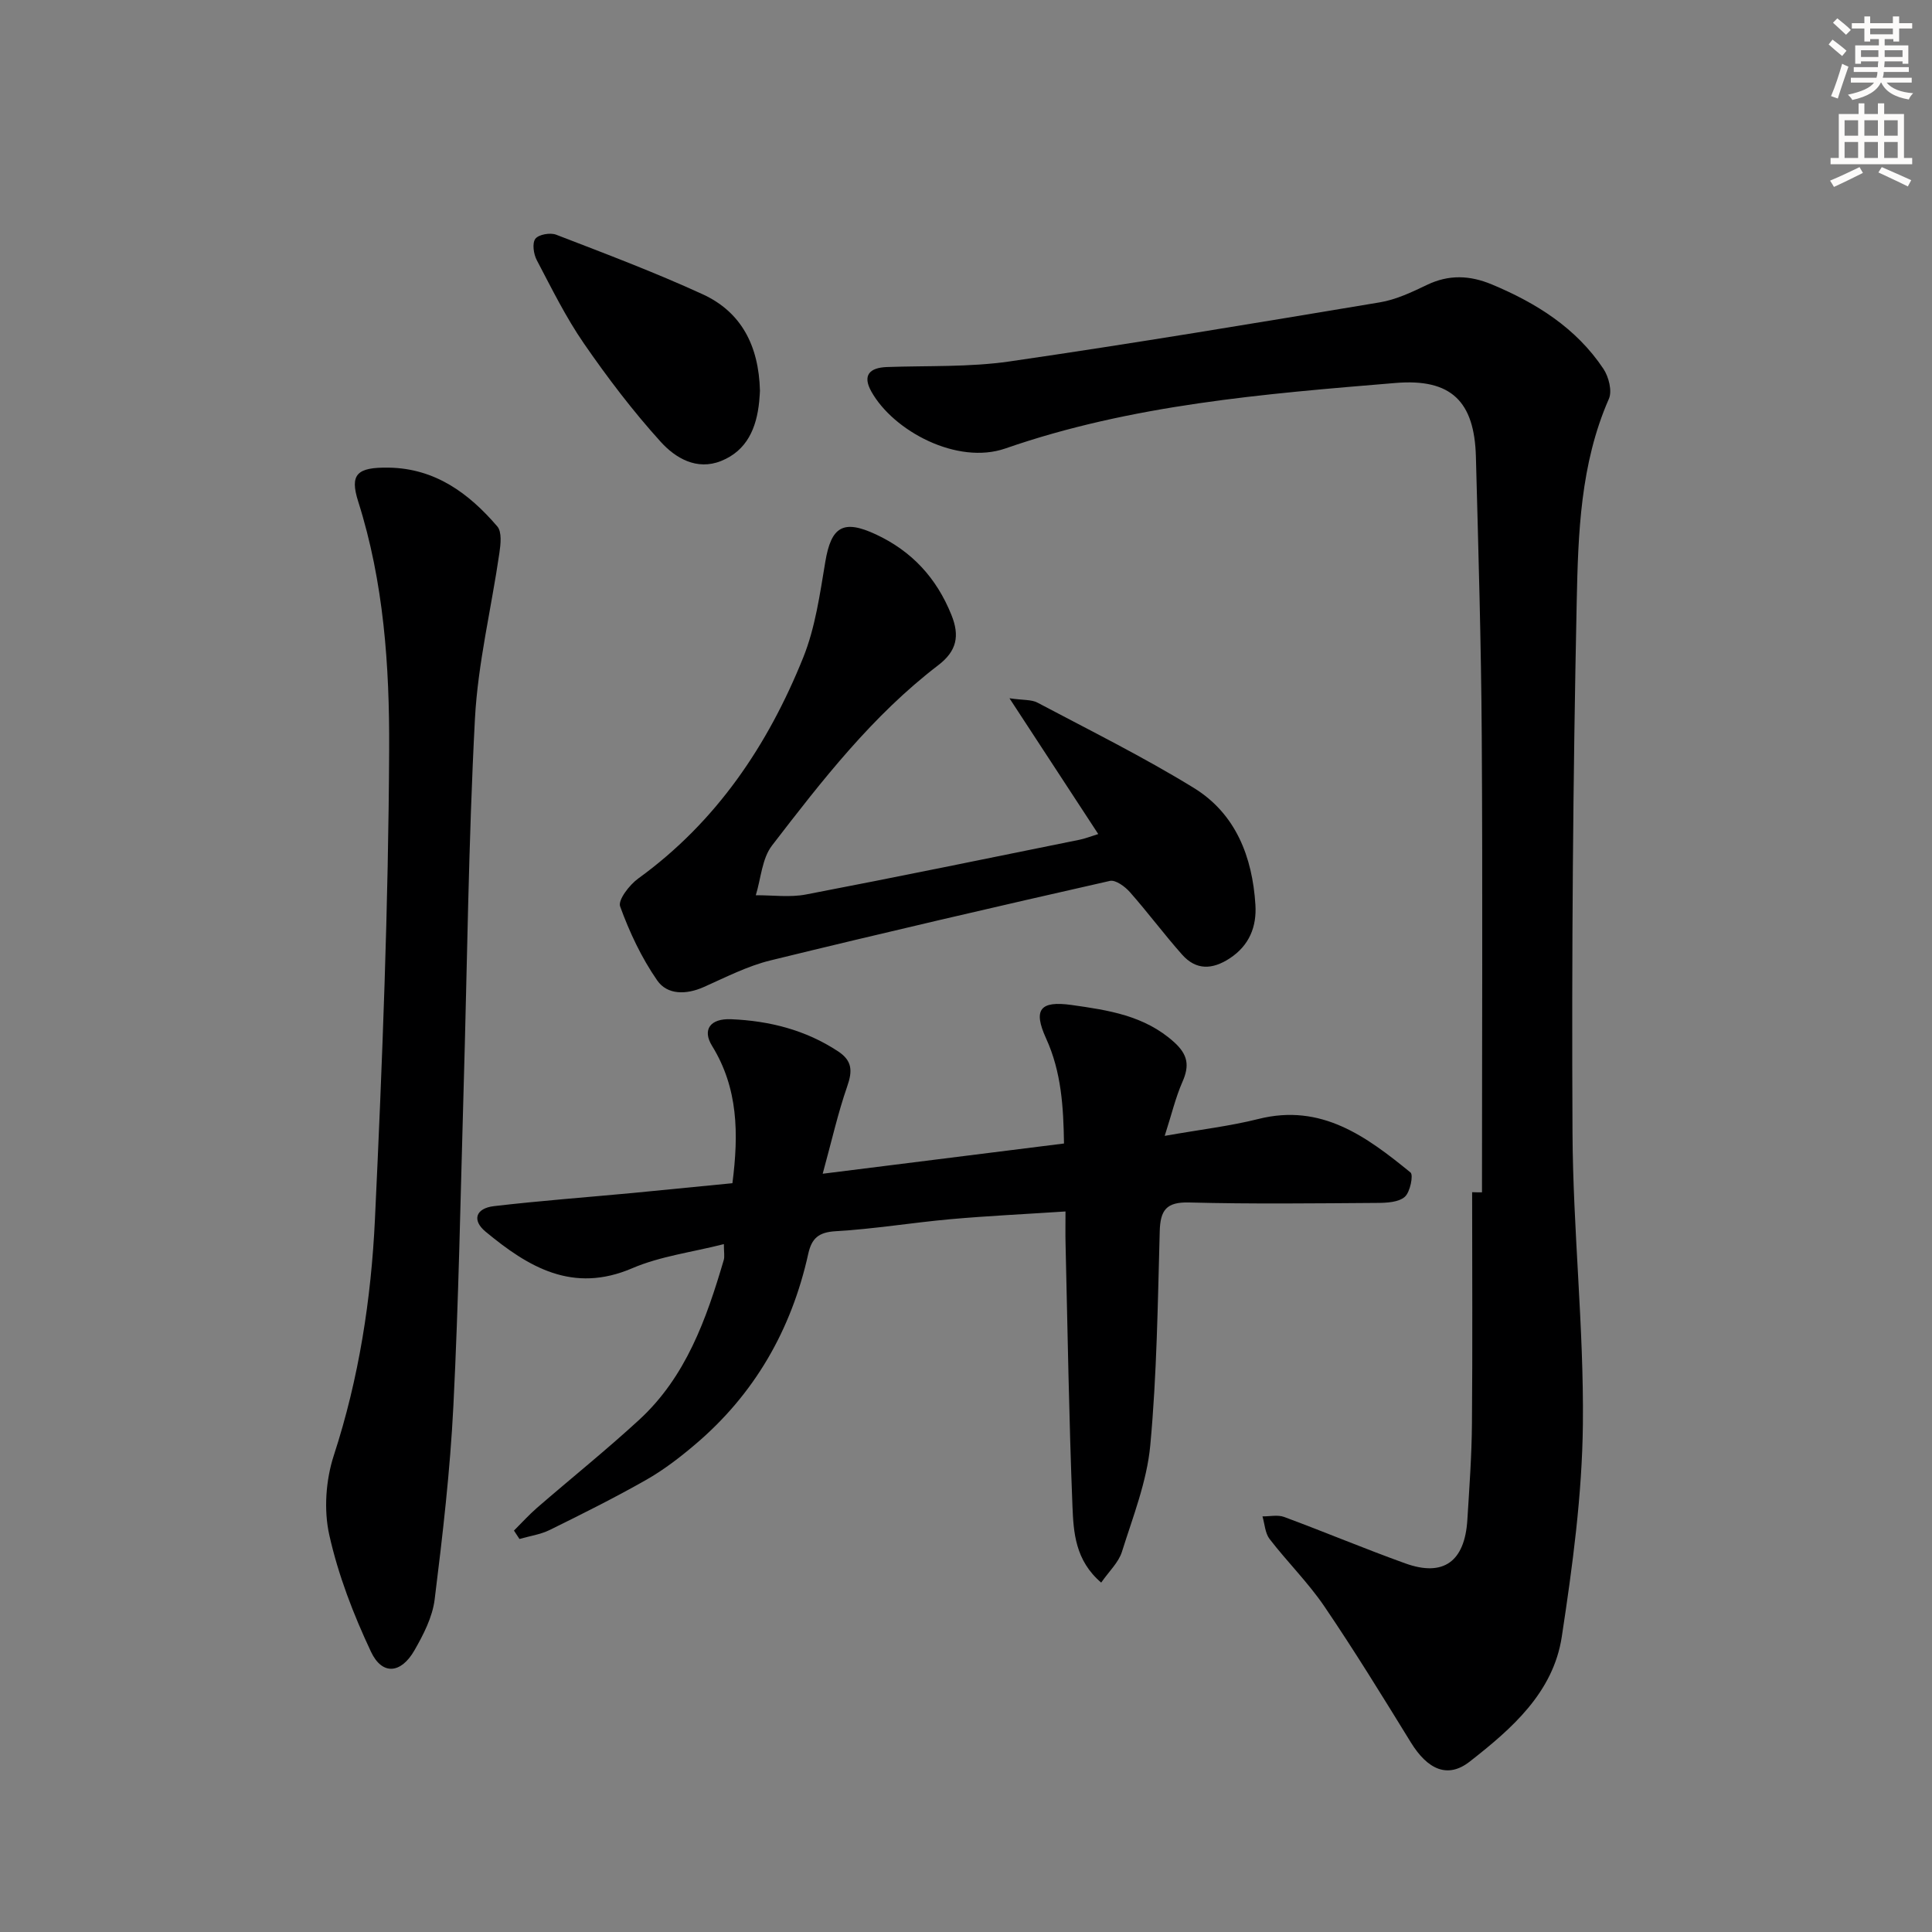 <svg enable-background="new 0 0 400 400" viewBox="0 0 400 400" xmlns="http://www.w3.org/2000/svg"><rect x="0" y="0" width="400" height="400" fill="#808080" stroke="none"/><g fill="#000001"><path d="m306.83 246.86c0-31.47.15-62.93-.05-94.4-.12-19.3-.7-38.6-1.21-57.9-.3-11.46-5.12-16.23-16.64-15.27-27.29 2.26-54.66 4.48-80.78 13.56-9.96 3.46-23.2-3.61-27.76-11.81-1.86-3.34-.37-4.92 3.25-5.05 8.47-.3 17.05.05 25.39-1.16 25.6-3.72 51.12-7.97 76.63-12.23 3.38-.56 6.66-2.12 9.79-3.62 4.54-2.18 8.88-1.98 13.4-.1 9.22 3.85 17.48 9.02 23.12 17.48 1.1 1.65 1.85 4.59 1.13 6.22-5.92 13.48-6.36 27.88-6.66 42.07-.77 36.61-1.06 73.25-.87 109.87.1 20.1 2.35 40.2 2.15 60.29-.15 14.71-2.15 29.48-4.37 44.06-1.76 11.56-10.38 19.07-19.09 25.87-4.51 3.52-8.67 1.68-12.17-4.01-5.83-9.47-11.66-18.96-17.9-28.15-3.35-4.93-7.67-9.19-11.33-13.94-.94-1.22-1.01-3.11-1.48-4.69 1.51.02 3.16-.37 4.49.12 8.4 3.11 16.67 6.59 25.1 9.62 7.87 2.83 12.29-.37 12.83-9.01.41-6.64.9-13.28.95-19.93.14-15.97.04-31.95.04-47.92.67.03 1.35.03 2.04.03z"/><path d="m151.64 244.97c1.32-10.3 1.18-19.69-4.22-28.44-2.06-3.34-.39-5.7 3.96-5.51 7.89.33 15.41 2.21 22.15 6.66 2.95 1.95 2.98 4.07 1.88 7.23-1.93 5.55-3.22 11.33-5.08 18.1 17.37-2.18 33.43-4.19 49.96-6.26-.12-7.5-.52-14.77-3.71-21.76-2.72-5.96-1.27-7.84 5.28-6.92 7.56 1.07 15.09 2.17 21.21 7.68 2.89 2.61 3.23 4.87 1.74 8.24-1.41 3.2-2.22 6.67-3.67 11.18 7.46-1.32 13.53-2.02 19.41-3.5 13.03-3.28 22.37 3.65 31.48 11.08.64.52-.08 4.09-1.19 5.05-1.3 1.12-3.72 1.24-5.66 1.25-12.99.09-25.99.25-38.98-.09-4.74-.13-5.97 1.6-6.09 5.97-.41 14.79-.59 29.62-1.96 44.33-.7 7.47-3.59 14.77-5.87 22.03-.69 2.2-2.64 4-4.29 6.37-5.39-4.6-5.73-10.41-5.95-15.84-.72-18.12-1-36.27-1.43-54.4-.05-1.96-.01-3.93-.01-6.6-8.31.55-16.07.91-23.8 1.6-7.93.71-15.82 2.03-23.77 2.49-3.55.2-4.98 1.47-5.69 4.68-3.49 15.75-11.14 29.1-23.52 39.56-3.15 2.67-6.49 5.23-10.07 7.26-6.5 3.69-13.21 7.04-19.93 10.35-1.93.95-4.17 1.26-6.27 1.87-.38-.58-.76-1.16-1.14-1.74 1.59-1.58 3.09-3.25 4.77-4.71 7.04-6.1 14.31-11.93 21.16-18.23 9.68-8.9 13.91-20.86 17.5-33.06.22-.73.03-1.58.03-3.31-6.63 1.69-13.16 2.5-18.96 4.99-12.35 5.3-21.53-.24-30.38-7.57-2.84-2.35-2.07-4.83 1.73-5.28 9.56-1.12 19.18-1.83 28.77-2.73 6.76-.65 13.53-1.33 20.61-2.02z"/><path d="m80.46 96.82c9.61.14 16.61 5.3 22.5 12.17.98 1.14.7 3.7.43 5.52-1.66 11.45-4.45 22.83-5.06 34.33-1.35 25.58-1.6 51.22-2.35 76.83-.63 21.79-1.02 43.6-2.11 65.36-.67 13.41-2.22 26.79-3.88 40.12-.45 3.65-2.32 7.29-4.2 10.56-2.79 4.84-6.68 5.17-8.99.25-3.63-7.71-6.77-15.85-8.62-24.14-1.17-5.21-.73-11.4.94-16.51 5.2-15.96 7.73-32.36 8.51-48.92 1.53-32.4 2.79-64.85 2.94-97.28.08-17.2-1.1-34.56-6.41-51.28-1.79-5.65-.26-7.11 6.3-7.01z"/><path d="m227.38 172.68c-6.01-9.2-11.79-18.03-18.38-28.11 2.87.42 4.56.24 5.81.91 10.85 5.75 21.89 11.22 32.34 17.64 8.7 5.34 12.15 14.29 12.77 24.21.28 4.51-1.24 8.42-5.34 11.1-3.6 2.35-6.95 2.47-9.84-.79-3.73-4.2-7.09-8.73-10.81-12.94-1.01-1.15-2.96-2.58-4.13-2.32-23.46 5.31-46.9 10.74-70.27 16.46-4.79 1.17-9.31 3.51-13.86 5.53-3.61 1.6-7.51 1.63-9.6-1.38-3.24-4.67-5.74-9.98-7.68-15.33-.48-1.33 1.93-4.45 3.73-5.76 16.19-11.72 26.86-27.59 34.18-45.77 2.5-6.22 3.45-13.13 4.57-19.81 1.22-7.31 3.71-8.83 10.47-5.68 7.46 3.48 12.56 9.02 15.64 16.67 1.75 4.34 1.12 7.47-2.72 10.41-13.63 10.42-24.07 23.88-34.42 37.33-2.08 2.7-2.29 6.83-3.36 10.3 3.47-.02 7.05.49 10.41-.16 18.9-3.62 37.75-7.51 56.62-11.33 1.11-.22 2.17-.65 3.87-1.18z"/><path d="m157.34 80.91c-.02.28-.06 1.28-.16 2.26-.55 5.42-2.5 10.11-7.88 12.27-5.06 2.03-9.48-.62-12.51-3.97-5.76-6.36-11-13.26-15.88-20.33-3.75-5.43-6.7-11.43-9.78-17.29-.66-1.25-.98-3.5-.29-4.41.68-.9 3.08-1.32 4.3-.85 10.19 3.93 20.44 7.79 30.35 12.34 7.92 3.64 11.61 10.55 11.85 19.98z"/></g><path d="m378.6 9.2.8-1c.9.7 1.9 1.4 2.9 2.3l-.9 1.1c-1.1-.9-2-1.7-2.8-2.4zm.5 10.7c.9-2.1 1.6-4.3 2.3-6.7.4.2.8.4 1.3.6-.7 2.1-1.5 4.3-2.2 6.6zm.4-15.2.9-.9c1 .8 2 1.6 2.8 2.4l-1 1c-1-.9-1.9-1.8-2.7-2.5zm12.5-1.3h1.2v1.4h2.7v1.1h-2.7v2.7h-1.2v-.5h-1.8v1.3h4.9v3.8h-1.2v-.5h-3.7c0 .4-.1.9-.1 1.2h5.1v1h-5.2c0 .5-.1.9-.2 1.2h6v1h-5.2c1.1 1.3 2.9 2 5.5 2.2-.4.4-.7.8-.9 1.3-2.9-.5-4.8-1.6-5.7-3.5h-.1c-.8 1.7-2.7 2.9-5.9 3.6-.2-.4-.6-.8-.9-1.1 2.8-.6 4.6-1.4 5.4-2.5h-4.8v-1h5.3c.1-.3.2-.7.2-1.2h-4.9v-1h5c0-.4 0-.8.1-1.2h-3.6v.5h-1.2v-3.8h4.9v-1.3h-1.8v.5h-1.2v-2.7h-2.6v-1.1h2.6v-1.4h1.2v1.4h4.7v-1.4zm-6.7 8.4h3.6c0-.4 0-.9 0-1.4h-3.6zm1.9-4.7h4.7v-1.2h-4.7zm6.7 3.3h-3.7v1.4h3.7z" fill="#fcfbfa"/><path d="m384.7 21.4h1.3v2.2h2.8v-2.2h1.3v2.2h4.1v9.1h1.7v1.3h-16.9v-1.3h1.7v-9.1h4.1v-2.2zm.3 13.2.7 1.2c-1.8.9-3.8 1.9-6 2.9-.2-.4-.5-.8-.8-1.3 2.4-1 4.4-2 6.1-2.8zm-3.1-6.5h2.8v-3.2h-2.8zm0 4.6h2.8v-3.3h-2.8zm4.1-4.6h2.8v-3.2h-2.8zm0 4.6h2.8v-3.3h-2.8zm3.6 1.9c2.1.9 4.1 1.8 6.1 2.7l-.7 1.3c-2.2-1.1-4.2-2-6.1-2.9zm3.3-9.7h-2.8v3.2h2.8zm-2.8 7.8h2.8v-3.3h-2.8z" fill="#fcfbfa"/></svg>